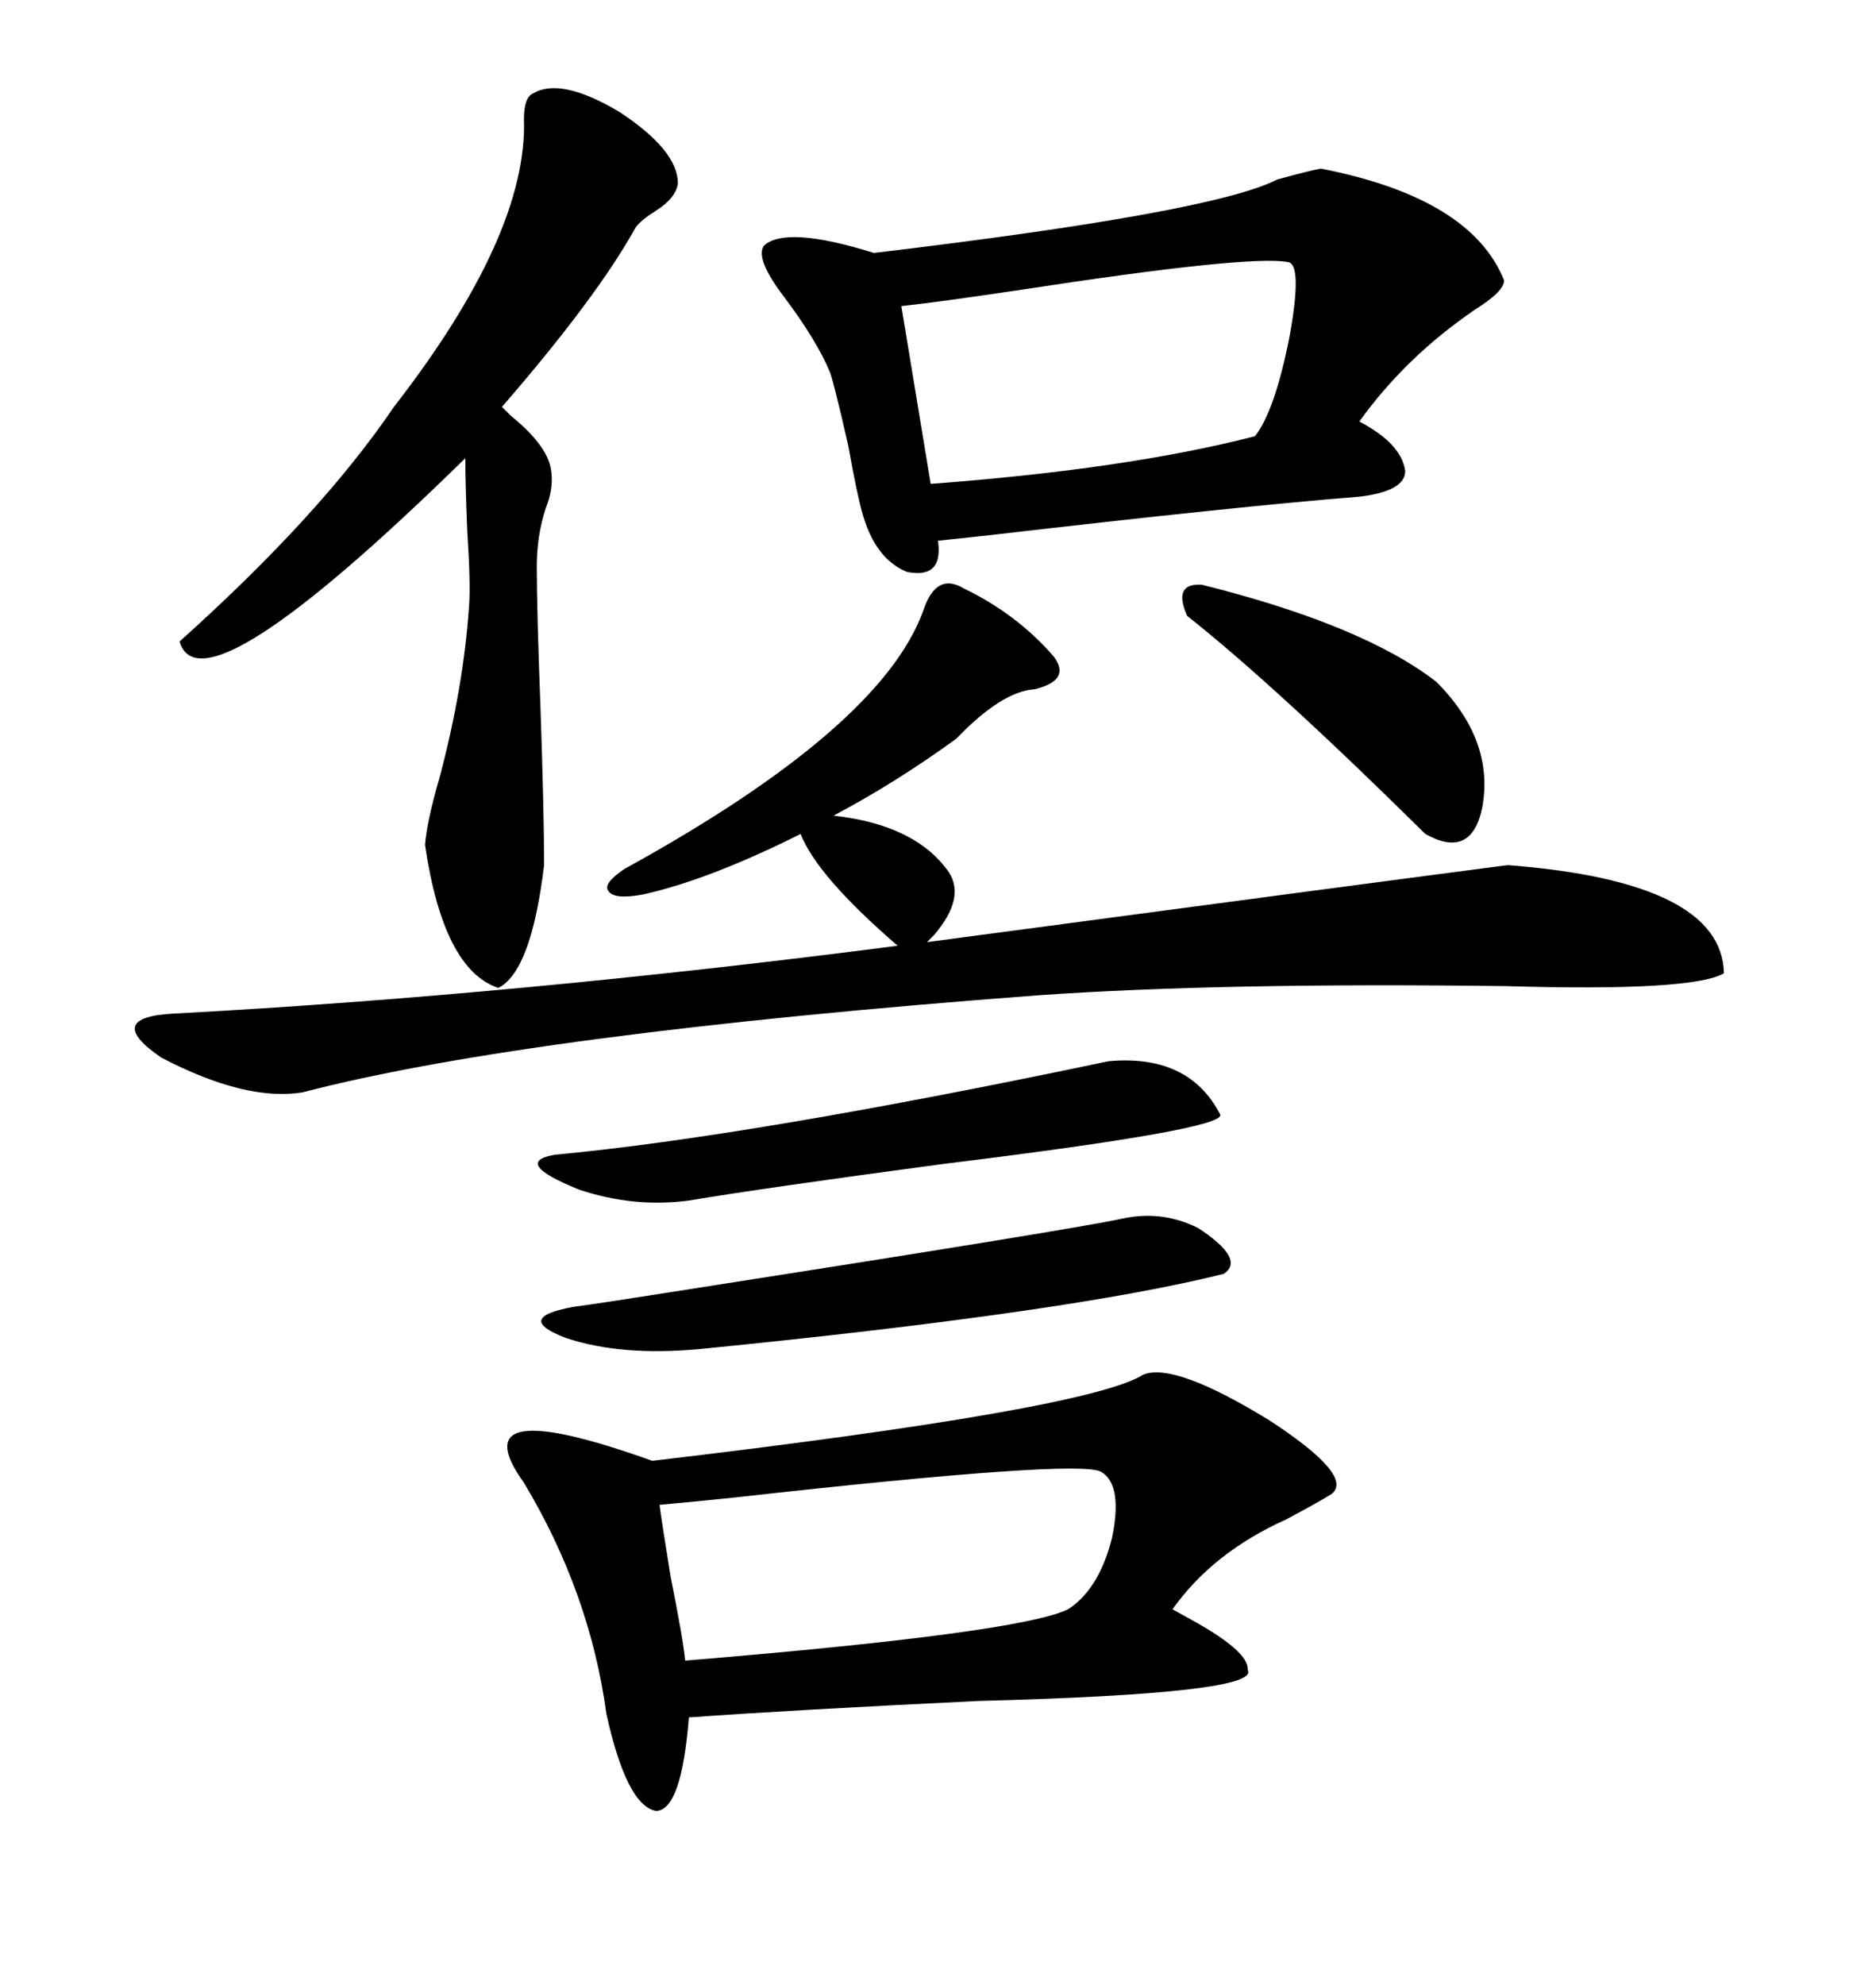 <svg xmlns="http://www.w3.org/2000/svg" xmlns:xlink="http://www.w3.org/1999/xlink" width="300" height="317.285"><path d="M182.81 219.73L182.81 219.73Q187.79 217.68 203.03 227.05L203.03 227.05Q216.50 235.84 212.99 238.77L212.99 238.77Q210.64 240.23 205.66 242.87L205.66 242.87Q193.95 248.14 187.50 257.23L187.50 257.23Q187.50 257.23 190.14 258.69L190.14 258.69Q199.80 263.96 199.51 266.89L199.51 266.89Q201.86 270.70 156.45 271.88L156.45 271.88Q126.27 273.34 110.16 274.51L110.16 274.51Q108.98 289.45 104.88 289.45L104.88 289.45Q100.20 288.57 96.97 273.93L96.97 273.93Q94.34 254.59 83.79 237.01L83.79 237.01Q73.24 222.36 104.30 233.50L104.30 233.50Q174.02 225.29 182.81 219.73ZM211.23 26.95L211.23 26.95Q235.25 31.64 240.53 44.82L240.53 44.82Q240.53 46.58 235.84 49.51L235.84 49.51Q224.71 57.13 217.38 67.38L217.38 67.38Q224.12 70.90 224.71 75.29L224.71 75.29Q224.71 78.52 217.38 79.39L217.38 79.39Q198.63 80.86 158.20 85.55L158.20 85.55Q152.64 86.13 150 86.43L150 86.43Q150.88 92.58 145.02 91.41L145.02 91.41Q140.04 89.36 137.99 82.32L137.99 82.32Q137.11 79.39 135.64 71.19L135.64 71.19Q133.30 60.94 132.71 59.47L132.71 59.47Q130.66 54.49 125.39 47.46L125.39 47.46Q120.70 41.31 122.17 39.26L122.17 39.26Q125.68 36.04 139.75 40.43L139.75 40.43Q193.95 33.98 204.20 28.71L204.20 28.71Q209.47 27.25 211.23 26.95ZM154.10 94.04L154.10 94.04Q162.60 98.14 168.46 104.88L168.46 104.88Q171.39 108.69 165.53 110.16L165.53 110.16Q160.25 110.45 152.93 118.07L152.93 118.07Q143.26 125.10 133.30 130.37L133.30 130.37Q146.48 131.84 151.76 139.45L151.76 139.45Q154.39 143.55 149.41 149.41L149.41 149.41Q148.54 150.29 148.24 150.59L148.24 150.59Q222.95 140.63 241.11 138.28L241.11 138.28Q275.39 140.92 275.68 155.57L275.68 155.57Q270.70 158.50 240.82 157.62L240.82 157.62Q195.41 157.03 166.11 159.08L166.11 159.08Q84.38 165.23 48.34 174.61L48.34 174.61Q39.26 176.07 25.78 169.04L25.78 169.04Q16.41 162.60 27.83 162.01L27.83 162.01Q82.32 159.08 143.55 151.17L143.55 151.17Q130.66 140.04 128.03 133.30L128.03 133.30Q113.38 140.63 102.83 142.97L102.83 142.97Q98.14 143.85 97.27 142.38L97.27 142.38Q96.39 141.21 99.90 138.87L99.90 138.87Q140.92 116.31 147.66 97.56L147.66 97.56Q149.71 91.41 154.10 94.04ZM85.25 14.94L85.25 14.94Q89.65 12.30 99.02 17.87L99.02 17.87Q108.40 24.02 108.40 29.30L108.40 29.30Q108.11 31.64 104.88 33.69L104.88 33.69Q102.54 35.16 101.66 36.33L101.66 36.33Q95.51 47.46 80.27 65.04L80.27 65.04Q80.86 65.63 81.74 66.50L81.74 66.50Q87.89 71.48 88.18 75.59L88.18 75.59Q88.48 78.22 87.30 81.15L87.30 81.15Q85.84 85.55 85.84 90.53L85.84 90.53Q85.84 97.56 86.43 113.09L86.43 113.09Q87.01 130.08 87.01 138.28L87.01 138.28Q84.96 155.27 79.69 157.91L79.69 157.91Q70.90 154.98 67.97 135.06L67.97 135.06Q68.26 131.25 70.31 124.22L70.31 124.22Q74.12 109.86 75 96.97L75 96.97Q75.29 93.46 74.71 84.67L74.71 84.67Q74.41 77.34 74.41 73.24L74.41 73.24Q32.23 114.55 28.71 102.54L28.71 102.54Q51.27 82.32 62.99 65.04L62.99 65.04Q84.38 37.50 83.79 19.04L83.79 19.04Q83.79 15.53 85.25 14.94ZM176.07 235.25L176.07 235.25Q172.56 233.20 117.48 239.36L117.48 239.36Q108.98 240.23 105.47 240.53L105.47 240.53Q105.76 242.87 107.23 251.95L107.23 251.95Q109.28 262.21 109.57 265.43L109.57 265.43Q162.89 261.04 170.80 257.23L170.80 257.23Q175.78 254.00 177.83 245.80L177.83 245.80Q179.59 237.30 176.07 235.25ZM205.96 41.89L205.96 41.89Q199.80 40.72 163.48 46.29L163.48 46.29Q149.71 48.34 144.14 48.93L144.14 48.93L148.83 77.34Q180.18 75 200.68 69.73L200.68 69.73Q203.91 65.63 206.25 53.61L206.25 53.61Q208.30 42.19 205.96 41.89ZM179.30 194.82L179.30 194.82Q185.74 193.36 191.60 196.29L191.60 196.29Q199.22 201.27 195.70 203.61L195.70 203.61Q171.09 209.77 111.91 215.63L111.91 215.63Q99.32 216.80 90.53 213.87L90.53 213.87Q82.03 210.64 91.70 208.89L91.70 208.89Q96.09 208.30 107.23 206.54L107.23 206.54Q171.09 196.58 179.30 194.82ZM177.25 169.63L177.25 169.63Q190.14 168.46 195.12 178.13L195.12 178.13Q196.29 180.47 150.88 186.04L150.88 186.04Q122.46 189.84 110.16 191.89L110.16 191.89Q101.37 193.07 92.58 190.14L92.58 190.14Q81.74 185.74 88.77 184.57L88.77 184.57Q120.12 181.64 177.25 169.63ZM192.19 93.46L192.19 93.46Q217.97 99.90 229.69 108.98L229.69 108.98Q239.06 118.36 237.01 129.20L237.01 129.20Q235.25 137.40 227.93 133.30L227.93 133.30Q203.91 109.57 189.84 98.44L189.84 98.44Q187.50 93.16 192.19 93.46Z"/></svg>